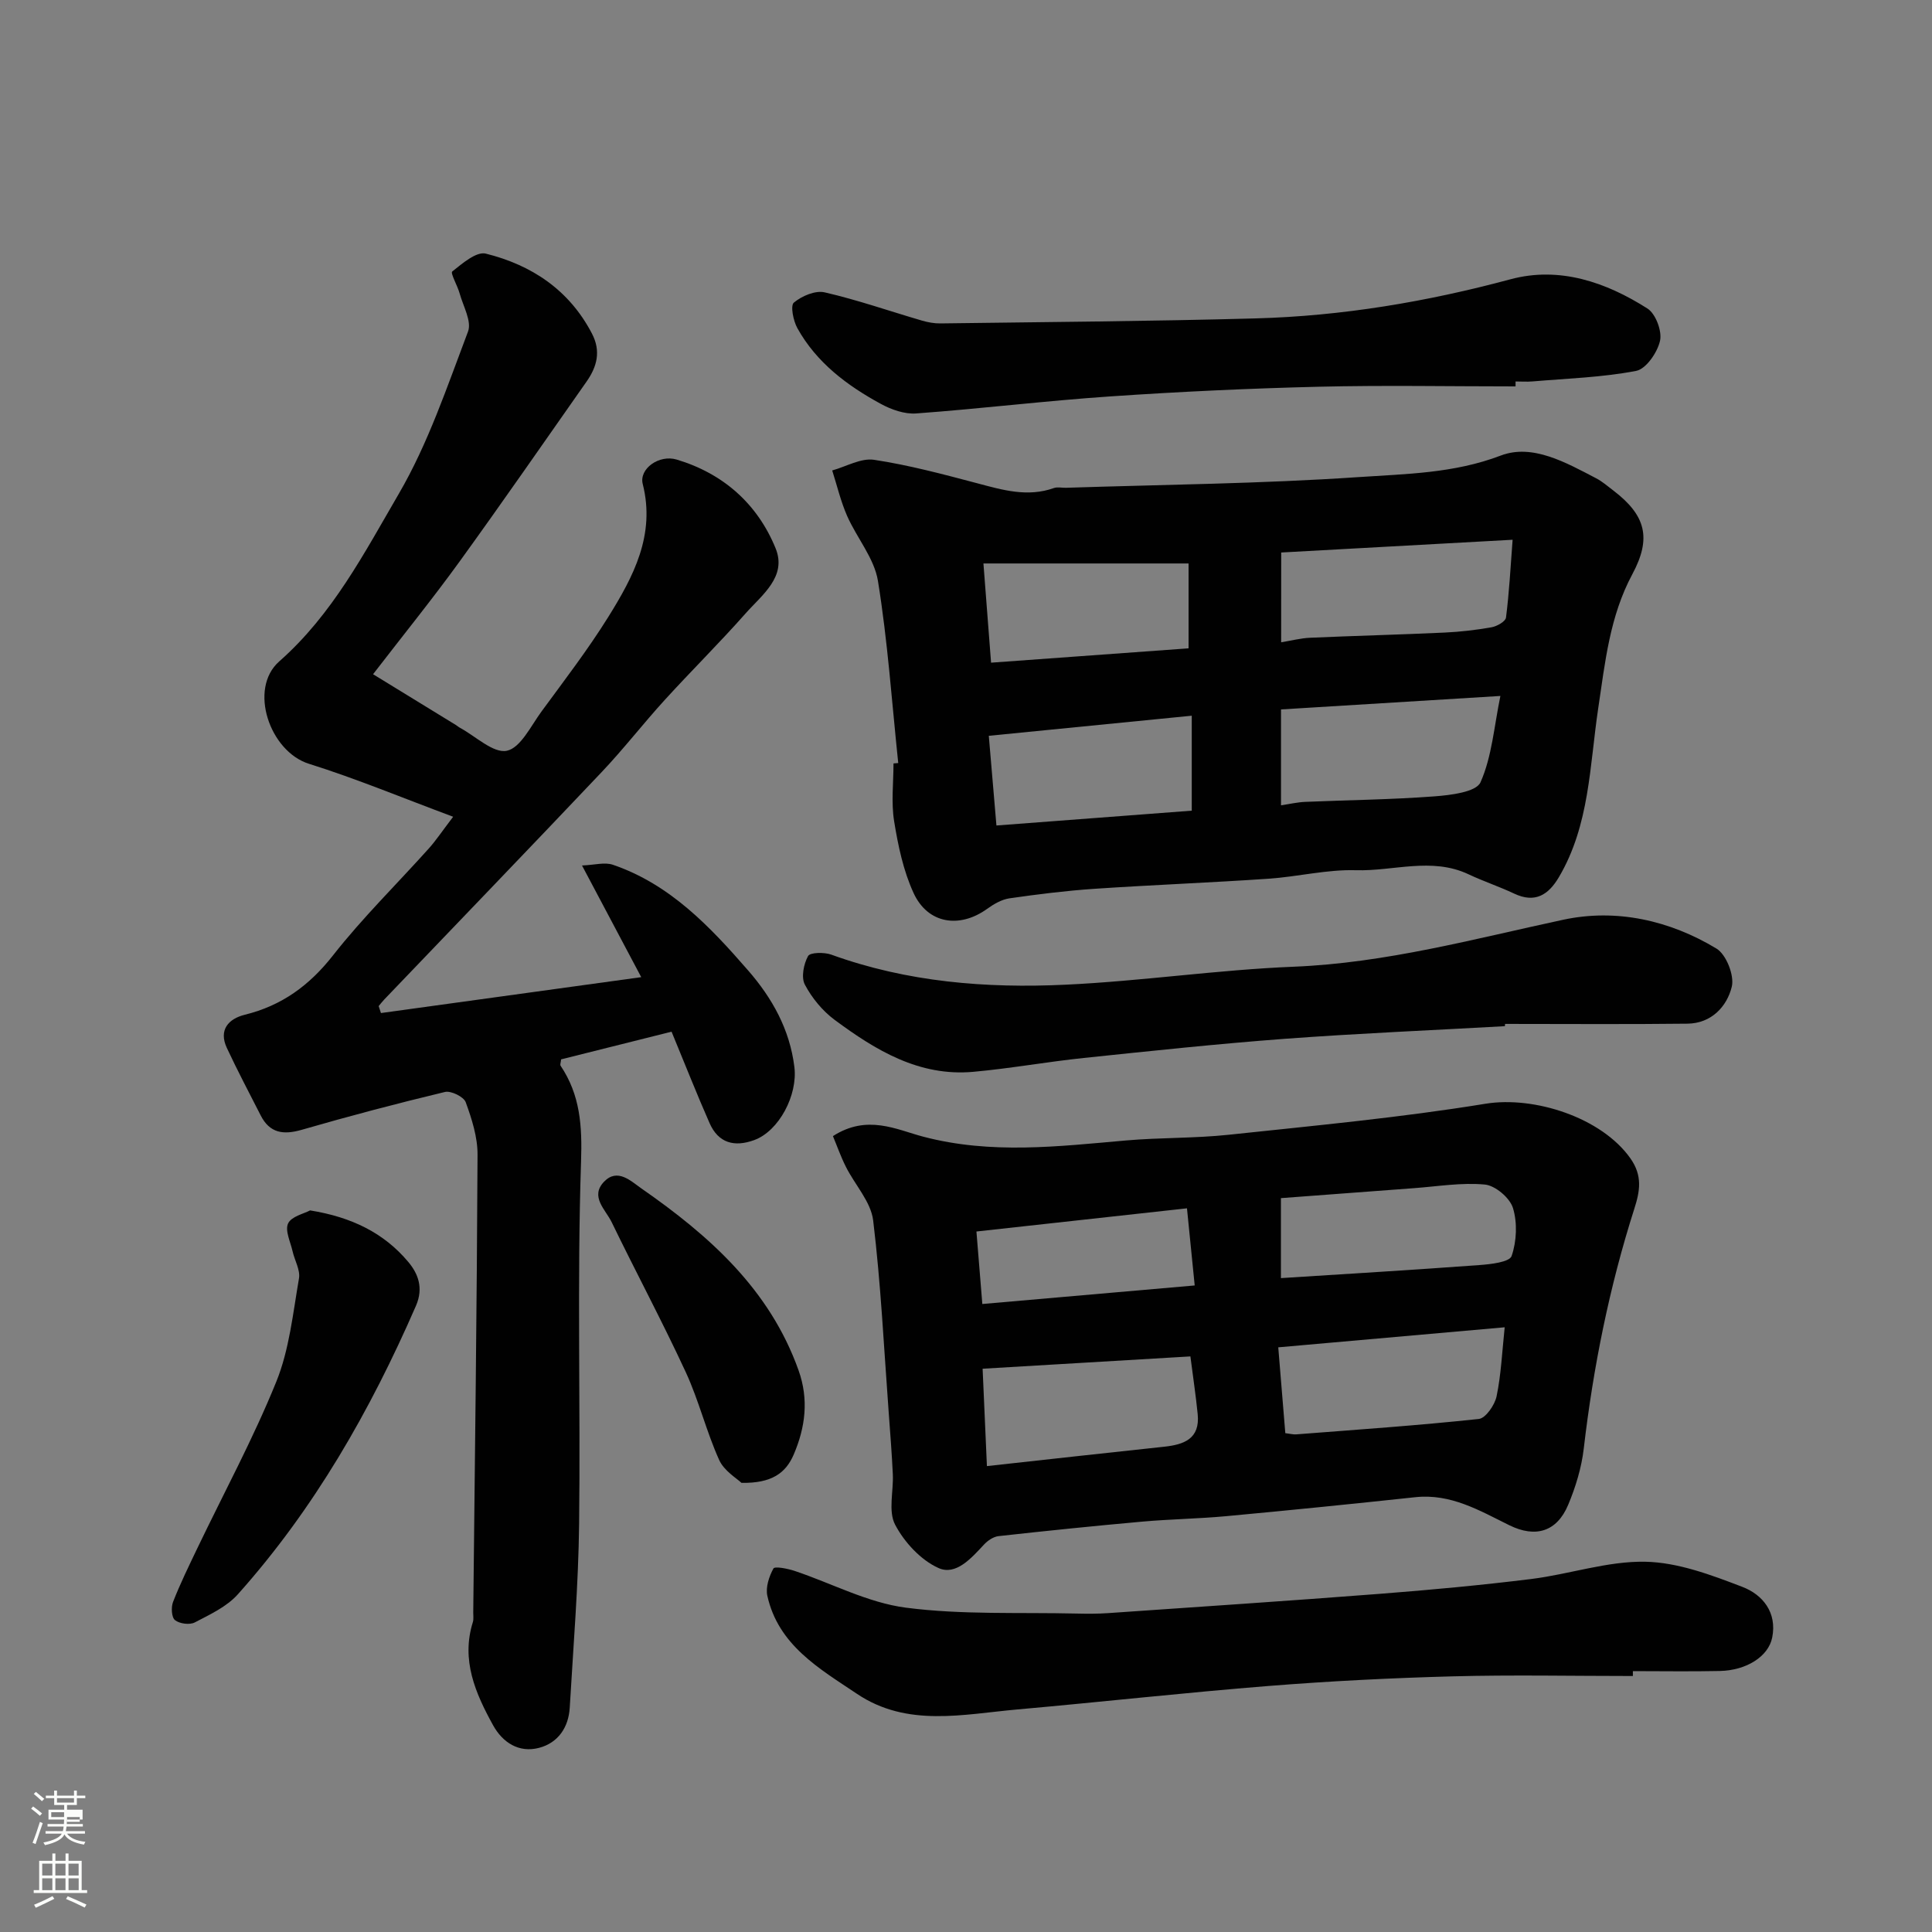<svg enable-background="new 0 0 400 400" viewBox="0 0 400 400" xmlns="http://www.w3.org/2000/svg"><rect x="0" y="0" width="400" height="400" fill="#808080" stroke="none"/><path d="m6.44 374.46.42-.45c.65.47 1.27.95 1.85 1.44l-.45.49c-.65-.56-1.25-1.06-1.82-1.48m.93 7.33-.63-.26c.55-1.36 1.05-2.8 1.52-4.33.19.1.38.19.59.27-.46 1.29-.95 2.73-1.48 4.32m-.38-10.38.44-.42c.43.34 1.01.82 1.74 1.44l-.49.49c-.53-.51-1.09-1.01-1.69-1.51m2.5.35h1.72v-1.04h.59v1.04h3.52v-1.04h.59v1.04h1.75v.53h-1.75v1.42h-2.03v.97h3.22v2.03h-3.24c0 .35-.01.66-.03.93h3.32v.53h-3.37c-.03.27-.08.58-.15.94h3.96v.53h-3.71c.67.92 1.93 1.48 3.79 1.68-.13.24-.23.44-.29.59-2.13-.38-3.48-1.08-4.04-2.12-.43.97-1.77 1.72-4.03 2.23-.09-.19-.2-.37-.33-.55 2.1-.42 3.37-1.03 3.81-1.83h-3.36v-.53h3.58c.08-.29.13-.61.16-.94h-3.33v-.53h3.39c.02-.27.04-.58.04-.93h-3.23v-2.03h3.25v-.97h-2.07v-1.42h-1.73zm1.12 3.44v1h2.65c.01-.3.02-.44.01-.4v-.25-.35zm1.19-2h3.52v-.91h-3.52zm4.71 3h-2.63v.59c0 .15-.01.28-.01.4h2.64v-1.99z" fill="#fbfcfa"/><path d="m13.56 383.74h.63v1.52h2.72v6.07h1.13v.6h-11.06v-.6h1.13v-6.07h2.73v-1.52h.63v1.52h2.1v-1.52zm-2.69 8.83.38.56c-1.24.63-2.53 1.25-3.85 1.85-.1-.21-.21-.42-.34-.63 1.36-.55 2.63-1.15 3.81-1.78m-2.13-4.27h2.1v-2.45h-2.1zm0 3.04h2.1v-2.46h-2.1zm2.72-3.04h2.1v-2.45h-2.1zm0 3.04h2.1v-2.46h-2.1zm6.07 3.6c-1.41-.71-2.7-1.3-3.86-1.78l.35-.56c1.45.62 2.75 1.19 3.88 1.72zm-1.25-9.09h-2.1v2.45h2.1zm-2.09 5.49h2.1v-2.46h-2.1z" fill="#fbfcfa"/><g fill="#010101"><path d="m78.87 209.74c17.68-2.44 35.35-4.88 53.89-7.43-4.23-7.98-7.89-14.87-12.26-23.12 2.6-.1 4.7-.73 6.39-.15 11.83 4.04 20.12 12.82 28.01 21.89 4.96 5.7 8.62 12.2 9.57 20 .71 5.8-3.18 13.23-8.31 15.11-4.13 1.51-7.43.62-9.25-3.51-2.62-5.94-5-11.99-7.87-18.93-7.38 1.85-15.18 3.8-22.87 5.73-.06.66-.25 1.09-.11 1.31 4.08 6.08 4.49 12.47 4.24 19.88-.83 24.96-.1 49.97-.4 74.96-.15 12.69-1.2 25.38-1.94 38.06-.24 4.1-2.41 7.29-6.34 8.33-4.16 1.1-7.55-1.08-9.53-4.67-3.65-6.62-6.66-13.48-4.19-21.36.19-.61.07-1.32.08-1.99.34-31.59.75-63.18.89-94.77.02-3.64-1.18-7.4-2.45-10.88-.41-1.13-3.05-2.42-4.3-2.12-9.93 2.38-19.82 4.99-29.64 7.83-3.82 1.1-6.64.71-8.52-3-2.36-4.64-4.8-9.24-7-13.96-1.75-3.76.4-6.04 3.73-6.86 7.65-1.89 13.35-6.04 18.25-12.28 6.1-7.78 13.21-14.75 19.83-22.13 1.48-1.65 2.71-3.51 5.05-6.58-10.45-3.89-20.02-7.88-29.87-10.97-8.1-2.54-12.58-15.52-6.13-21.2 11.03-9.71 17.63-22.49 24.75-34.7 6.09-10.45 10.01-22.2 14.33-33.59.8-2.11-1.01-5.26-1.74-7.9-.44-1.6-1.95-4.2-1.53-4.53 2.07-1.65 5-4.19 6.95-3.7 9.49 2.36 17.26 7.51 21.97 16.54 1.92 3.67 1.05 6.88-1.12 9.97-8.72 12.42-17.36 24.91-26.25 37.2-5.55 7.67-11.52 15.04-17.94 23.37 5.92 3.63 11.55 7.08 17.17 10.53.28.17.53.41.82.56 3.26 1.76 6.9 5.32 9.69 4.76 2.84-.58 4.99-5.13 7.19-8.13 4.73-6.45 9.61-12.81 13.83-19.58 5.19-8.34 9.8-16.98 7.13-27.53-.79-3.12 3.36-6.15 7.04-5.05 9.64 2.89 16.72 9.18 20.47 18.37 2.4 5.89-2.85 9.67-6.23 13.5-5.42 6.13-11.25 11.89-16.76 17.94-4.43 4.86-8.47 10.09-12.99 14.86-14.94 15.78-30.03 31.42-45.05 47.12-.41.43-.77.91-1.15 1.36.17.48.32.96.47 1.44z"/><path d="m185.97 157.98c-1.32-12.58-2.18-25.23-4.2-37.7-.76-4.71-4.38-8.91-6.39-13.48-1.32-3.01-2.08-6.26-3.08-9.4 2.9-.8 5.96-2.62 8.68-2.2 7.2 1.09 14.3 2.99 21.36 4.86 5.27 1.4 10.42 2.92 15.87.98.74-.26 1.65-.02 2.49-.05 20.19-.66 40.42-.84 60.56-2.21 9.82-.67 19.76-.76 29.45-4.46 6.57-2.51 13.52 1.46 19.73 4.69 1.29.67 2.42 1.66 3.59 2.55 6.71 5.13 7.95 9.83 3.93 17.32-4.69 8.73-5.64 18.24-7.07 27.79-1.77 11.84-1.77 24.16-8.14 34.94-2.15 3.64-4.92 5.46-9.26 3.4-3.09-1.46-6.36-2.54-9.45-4-7.65-3.6-15.55-.61-23.31-.84-6.01-.18-12.05 1.35-18.1 1.76-12.02.82-24.06 1.28-36.08 2.09-5.87.4-11.72 1.13-17.55 1.97-1.64.24-3.29 1.21-4.67 2.21-5.69 4.07-12.23 3.07-15.17-3.28-2.13-4.61-3.22-9.83-4.04-14.89-.63-3.9-.13-7.98-.13-11.97.33-.02.66-.05.98-.08zm79.25 8.75c1.81-.27 3.38-.64 4.97-.71 8.93-.38 17.87-.47 26.77-1.14 3.37-.25 8.66-.89 9.56-2.91 2.37-5.32 2.8-11.49 4.12-17.88-15.92.98-30.72 1.89-45.42 2.79zm.03-33.75c2.18-.36 4.08-.86 5.99-.94 9.26-.41 18.53-.64 27.79-1.07 3.27-.15 6.55-.53 9.78-1.1 1.12-.2 2.89-1.2 2.99-2.01.66-5.14.93-10.32 1.37-16.11-16.46.91-32.07 1.77-47.91 2.64-.01 6.18-.01 12.26-.01 18.59zm-61.64-16.32c.57 7.37 1.05 13.69 1.58 20.54 14.21-1.03 27.99-2.03 40.89-2.97 0-6.77 0-12.41 0-17.57-14.39 0-27.91 0-42.47 0zm43.13 31.52c-14.02 1.39-27.78 2.75-42.02 4.16.55 6.42 1.06 12.42 1.58 18.57 13.65-1.04 26.99-2.05 40.44-3.07 0-6.8 0-13.2 0-19.66z"/><path d="m172.45 235.22c7.09-4.57 13.15-1.35 18.67.11 14.08 3.71 27.98 2.02 42.01.79 7.07-.62 14.22-.43 21.27-1.18 17.74-1.89 35.54-3.55 53.14-6.42 10.14-1.65 24.07 2.87 30.02 11.31 2.55 3.61 1.97 6.8.81 10.42-5.17 16.2-8.5 32.77-10.47 49.66-.46 3.97-1.68 7.96-3.23 11.66-2.34 5.56-6.75 6.9-12.21 4.2-6.16-3.04-12.1-6.58-19.45-5.79-13.05 1.4-26.11 2.72-39.17 3.93-5.74.53-11.53.61-17.28 1.12-9.95.89-19.9 1.91-29.83 3.01-1.06.12-2.23.92-2.99 1.73-2.63 2.83-5.84 6.5-9.44 4.87-3.67-1.65-7.07-5.34-8.98-8.98-1.46-2.79-.31-6.9-.47-10.41-.2-4.26-.54-8.52-.85-12.77-.99-13.28-1.62-26.6-3.22-39.8-.47-3.87-3.78-7.37-5.65-11.11-1.06-2.1-1.84-4.34-2.68-6.35zm92.2 43.73c.52 6.31.98 11.98 1.46 17.77.99.12 1.64.3 2.26.25 12.61-.98 25.23-1.84 37.8-3.19 1.42-.15 3.3-2.88 3.68-4.68.94-4.52 1.14-9.2 1.68-14.3-15.63 1.39-30.92 2.74-46.88 4.15zm-61.21 4.43c.29 6.55.57 13.02.89 20.16 12.56-1.38 24.62-2.73 36.68-4.01 4.13-.44 7.46-1.64 6.96-6.72-.38-3.87-.97-7.71-1.51-11.98-14.46.86-28.75 1.7-43.02 2.55zm61.76-18.76c13.92-.89 27.5-1.7 41.06-2.7 2.37-.17 6.26-.61 6.7-1.87 1.05-3.04 1.22-6.88.28-9.95-.64-2.09-3.65-4.64-5.8-4.85-4.84-.46-9.81.39-14.73.75-9.12.67-18.24 1.36-27.51 2.06zm-17.85 1.52c-.59-5.91-1.09-10.93-1.6-15.97-14.74 1.62-29.14 3.21-43.59 4.8.43 5.35.82 10.03 1.22 15.01 14.61-1.28 29.04-2.54 43.97-3.84z"/><path d="m338.07 347c-12.44 0-24.88-.26-37.3.07-12.71.34-25.43.98-38.1 1.99-17.35 1.38-34.66 3.32-52 4.86-11.26 1-22.83 3.76-33.23-3.22-7.8-5.23-16.3-10.07-18.57-20.31-.39-1.75.36-4.01 1.26-5.65.28-.5 2.93.02 4.36.49 7.7 2.57 15.18 6.6 23.06 7.62 11.64 1.51 23.56.94 35.36 1.22 2.16.05 4.34.06 6.5-.09 18.74-1.3 37.48-2.54 56.2-3.99 10.48-.81 20.95-1.78 31.38-3.07 7.92-.98 15.79-3.73 23.64-3.58 6.76.13 13.65 2.73 20.12 5.21 4.17 1.6 7.22 5.28 6.16 10.51-.79 3.9-5.32 6.78-10.84 6.9-6 .13-12 .03-18 .03-.01.34-.01.68 0 1.01z"/><path d="m311.57 212.46c-15.18.85-30.37 1.49-45.52 2.61-13.91 1.04-27.79 2.52-41.66 3.97-7.65.8-15.23 2.18-22.89 2.87-11.2 1.01-20.21-4.47-28.7-10.76-2.51-1.86-4.7-4.53-6.16-7.29-.8-1.51-.25-4.26.66-5.92.42-.77 3.33-.82 4.79-.3 15.73 5.7 32.08 7.01 48.54 6.23 15.75-.74 31.43-3.08 47.18-3.72 19.12-.77 37.34-5.76 55.85-9.73 10.96-2.35 22.01.11 31.71 5.97 2.03 1.22 3.74 5.57 3.18 7.89-1.01 4.14-4.25 7.6-9.17 7.66-12.59.15-25.18.05-37.77.05-.02.16-.03.32-.04.47z"/><path d="m313.78 80c-13.6 0-27.2-.26-40.79.07-14.37.35-28.75 1.02-43.09 2-13.42.91-26.79 2.55-40.21 3.53-2.41.18-5.17-.8-7.36-2-6.98-3.8-13.29-8.54-17.24-15.65-.85-1.53-1.48-4.67-.73-5.3 1.64-1.37 4.45-2.57 6.38-2.12 6.79 1.56 13.41 3.88 20.12 5.84 1.24.36 2.57.61 3.86.59 21.76-.29 43.53-.44 65.28-1.04 17.88-.49 35.41-3.44 52.73-8.1 10.13-2.72 19.75.58 28.36 6.06 1.7 1.08 3.05 4.68 2.6 6.68-.54 2.41-2.89 5.84-4.95 6.23-7.04 1.35-14.29 1.57-21.46 2.18-1.16.1-2.33.01-3.5.01z"/><path d="m64.2 250.6c8.64 1.39 15.33 4.7 20.33 10.67 1.98 2.36 3.22 5.33 1.59 9.08-9.45 21.7-21.06 42.04-36.89 59.75-2.29 2.56-5.77 4.17-8.91 5.81-1.06.55-3.15.27-4.09-.48-.72-.57-.83-2.67-.4-3.77 1.48-3.79 3.28-7.46 5.04-11.14 5.5-11.47 11.58-22.7 16.34-34.47 2.7-6.67 3.44-14.17 4.69-21.36.3-1.74-.89-3.72-1.32-5.61-.44-1.95-1.62-4.32-.93-5.78.68-1.46 3.27-2.01 4.55-2.7z"/><path d="m153.51 307.01c-.93-.91-3.59-2.46-4.62-4.75-2.66-5.9-4.2-12.31-6.91-18.17-4.85-10.48-10.31-20.67-15.35-31.07-1.25-2.58-4.53-5.27-1.57-8.36 2.78-2.89 5.55-.13 7.7 1.37 14.05 9.77 26.6 20.89 32.58 37.7 2.14 6.02 1.41 11.78-1.02 17.44-1.64 3.81-4.55 5.95-10.81 5.84z"/></g></svg>